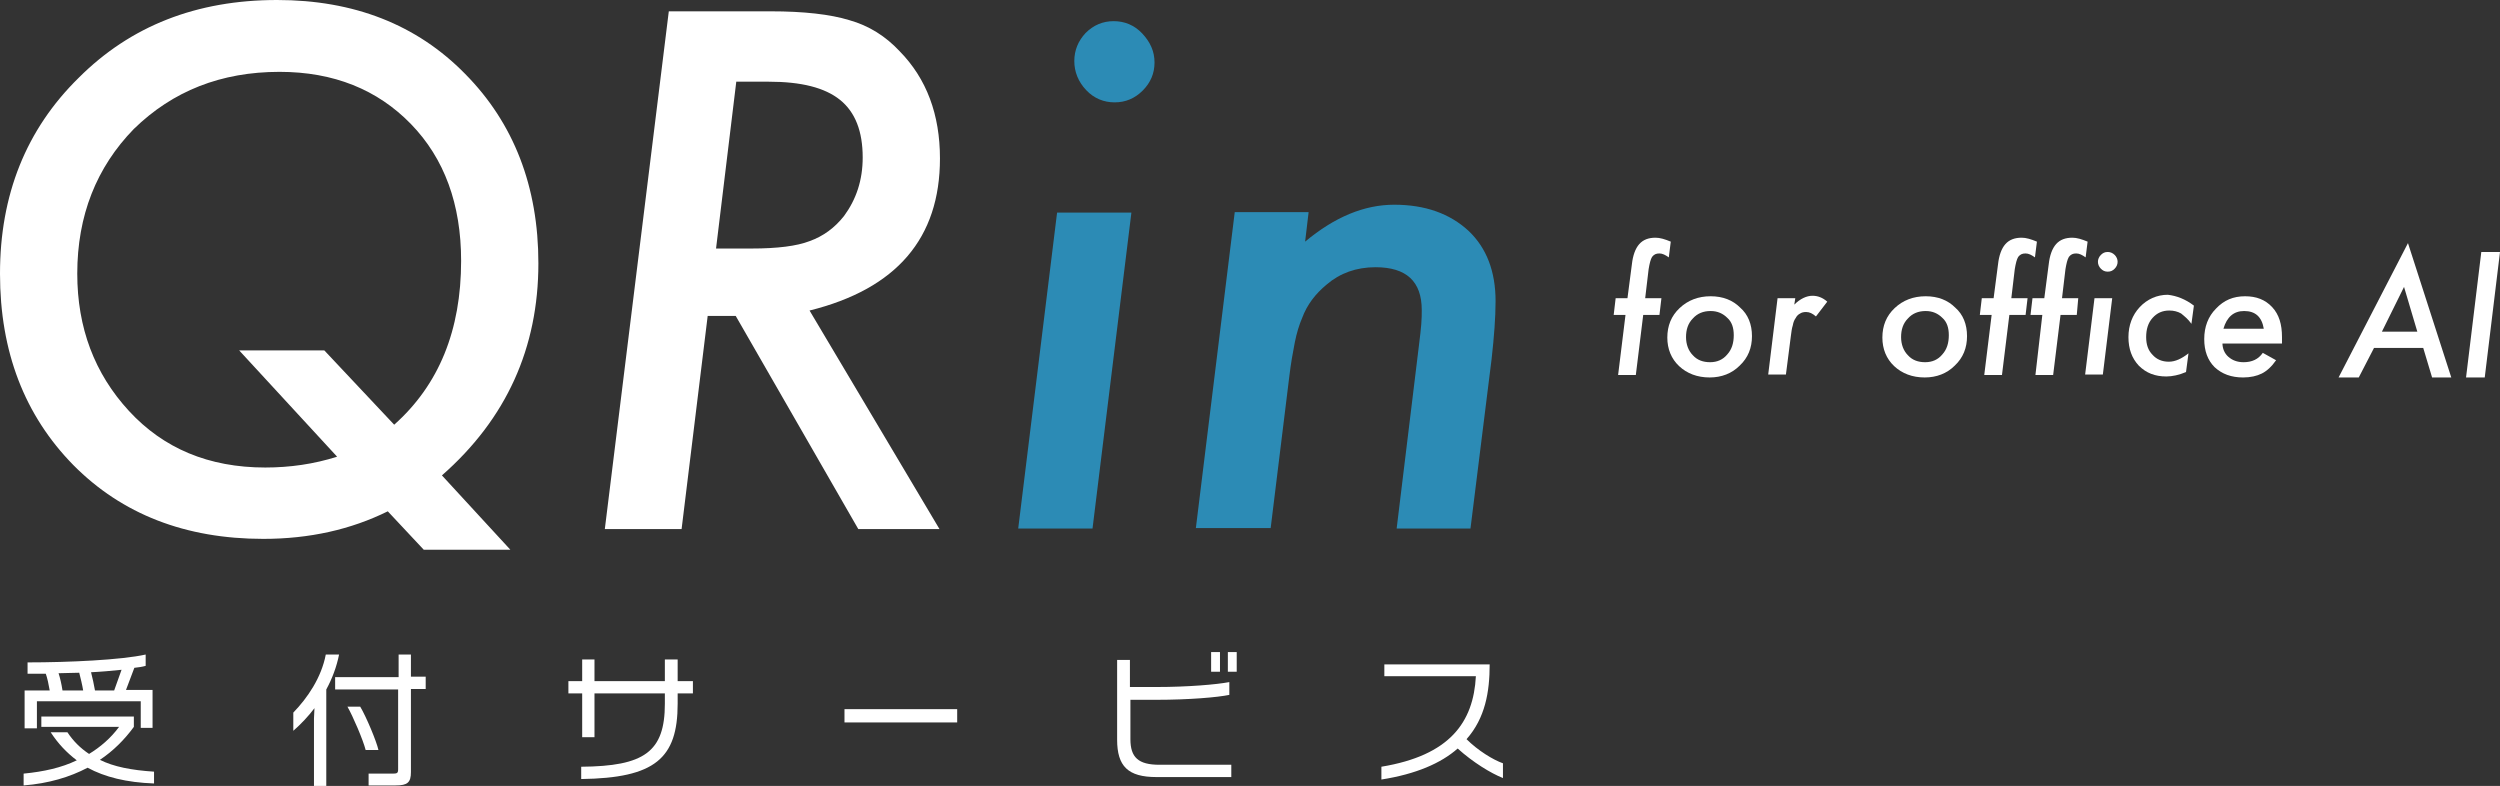 <?xml version="1.0" encoding="utf-8"?>
<!-- Generator: Adobe Illustrator 26.0.0, SVG Export Plug-In . SVG Version: 6.00 Build 0)  -->
<svg version="1.1" id="レイヤー_1" xmlns="http://www.w3.org/2000/svg" xmlns:xlink="http://www.w3.org/1999/xlink" x="0px"
	 y="0px" viewBox="0 0 508 159.7" style="enable-background:new 0 0 508 159.7;" xml:space="preserve">
<rect x="0" y="0" width="508" height="159.7" fill="#333333" stroke="none"/>
<style type="text/css">
	.st0{fill:#FFFFFF;}
	.st1{fill:#2C8BB5;}
</style>
<g>
	<path class="st0" d="M103.7,111.7H86.1l-7.3-7.8c-7.5,3.7-15.9,5.6-25.3,5.6c-15.8,0-28.7-5-38.6-15C5,84.4,0,71.5,0,55.6
		c0-16,5.3-29.3,16-39.8C26.5,5.3,39.9,0,56.3,0c15.6,0,28.4,5,38.2,15c9.9,10,14.9,22.9,14.9,38.5c0,17.2-6.5,31.6-19.6,43.1
		L103.7,111.7z M48.6,71.2h17.3l14.2,15.1c9.1-8.1,13.6-19.2,13.6-33.3c0-11.5-3.4-20.8-10.2-27.8c-6.8-7-15.7-10.6-26.7-10.6
		c-11.9,0-21.7,3.9-29.6,11.6C19.6,34,15.7,43.8,15.7,55.6c0,11,3.5,20.3,10.5,27.9c7,7.6,16.2,11.5,27.7,11.5c5,0,9.9-0.7,14.6-2.2
		L48.6,71.2z"/>
	<path class="st0" d="M164.5,63.1l26.4,44.4h-16.5l-24.9-43.3h-5.7l-5.3,43.3h-15.6l13-105.2h20.7c6.7,0,12.1,0.6,16,1.8
		c3.9,1.1,7.3,3.2,10.2,6.3c5.5,5.6,8.2,12.9,8.2,21.8C191,48.4,182.2,58.7,164.5,63.1z M149.6,16.7l-4.1,33.8h7.2
		c5.3,0,9.2-0.5,11.8-1.5c2.8-1,5.1-2.7,7-5.1c2.5-3.4,3.8-7.3,3.8-11.9c0-5.3-1.5-9.2-4.6-11.7c-3.1-2.5-7.9-3.7-14.5-3.7H149.6z"
		/>
</g>
<g>
	<g>
		<path class="st1" d="M229.9,43.2l-7.9,64.2h-15.1l7.9-64.2H229.9z M234.6,12.7c0,2.2-0.8,4.1-2.4,5.7c-1.6,1.6-3.5,2.4-5.7,2.4
			c-2.2,0-4.2-0.8-5.8-2.5c-1.6-1.7-2.4-3.7-2.4-5.9s0.8-4.1,2.3-5.7c1.6-1.6,3.5-2.4,5.7-2.4c2.2,0,4.2,0.8,5.8,2.5
			C233.7,8.5,234.6,10.4,234.6,12.7z"/>
		<path class="st1" d="M265.9,43.2l-0.7,5.9c6-5,12-7.5,18.1-7.5c6.3,0,11.3,1.8,15.1,5.3c3.7,3.5,5.5,8.3,5.5,14.3
			c0,3.3-0.3,7.2-0.8,11.7l-4.3,34.5h-15l4.6-37.8c0.2-1.4,0.3-2.7,0.4-3.7c0.1-1.1,0.1-2.1,0.1-2.9c0-5.8-3.1-8.7-9.4-8.7
			c-3.9,0-7.2,1.2-9.9,3.5c-2.3,1.9-4,4.1-5,6.8c-0.6,1.4-1.1,3-1.5,5c-0.4,2-0.8,4.3-1.1,6.8l-3.8,30.9H243l7.9-64.2H265.9z"/>
	</g>
</g>
<g>
	<path class="st0" d="M17.8,156c-3.6,1.9-7.9,3.2-13,3.6v-2.4c4.1-0.4,7.7-1.2,10.8-2.7c-2.1-1.6-3.8-3.4-5.3-5.7h3.4
		c1.2,1.8,2.6,3.2,4.4,4.4c2.3-1.4,4.4-3.2,6.1-5.5H8.4v-2.1h18.8v2.1c-1.9,2.6-4.2,4.9-6.9,6.7c2.8,1.4,6.4,2.1,11,2.4v2.4
		C25.7,159,21.3,157.9,17.8,156z M28.6,148v-5.5H7.5v5.5H5v-7.7h5.1c-0.2-1.2-0.5-2.6-0.8-3.4c-1.2,0-2.5,0-3.7,0v-2.3
		c8.4,0,19.1-0.5,24-1.6v2.3c-0.7,0.2-1.4,0.3-2.3,0.4l-1.7,4.5h5.4v7.7H28.6z M16.1,136.7c-1.4,0-2.8,0.1-4.2,0.1
		c0.3,0.9,0.6,2.2,0.8,3.5h4.2C16.7,139.1,16.4,137.9,16.1,136.7z M18.5,136.6c0.3,1.2,0.6,2.5,0.8,3.7h3.9l1.5-4.2
		C22.8,136.3,20.6,136.5,18.5,136.6z"/>
	<path class="st0" d="M66.3,140.1v19.6h-2.5V146l0.1-2.1c-1.2,1.6-2.7,3.2-4.3,4.6v-3.7c2.9-3,5.7-7.1,6.6-11.8h2.7
		C68.4,135.5,67.5,137.9,66.3,140.1z M83.5,140.1v16.8c0,2.1-0.7,2.7-3.1,2.7h-5.5v-2.4h4.9c0.9,0,1.1-0.1,1.1-0.9v-16.2H68.1v-2.5
		H81V133h2.5v4.5h3v2.5H83.5z M74.3,152.4c-0.5-2-2.6-6.9-3.7-8.8h2.6c1.2,2,3.3,7,3.7,8.8H74.3z"/>
	<path class="st0" d="M137.7,140.9v2.1c0,11.1-4.6,15.1-19.6,15.3v-2.5c12.8-0.1,17-3,17-12.8v-2.1h-14.3v8.9h-2.5v-8.9h-2.8v-2.5
		h2.8v-4.4h2.5v4.4h14.3v-4.4h2.6v4.4h3.1v2.5H137.7z"/>
	<path class="st0" d="M171.6,146.8v-2.7h22.9v2.7H171.6z"/>
	<path class="st0" d="M235,157.9c-5.8,0-8-2.2-8-7.6v-16.2h2.6v5.5h5.4c6.3,0,12.2-0.5,14.8-1v2.6c-2.4,0.5-8.2,1-14.8,1h-5.3v8
		c0,3.7,1.6,5.2,5.9,5.2h14.6v2.5H235z M246.1,136.5v-4h1.8v4H246.1z M249.5,136.5v-4h1.8v4H249.5z"/>
	<path class="st0" d="M296.2,152.1c-3.4,3-8.5,5.2-15.5,6.3v-2.6c13.9-2.3,18.7-9,19.2-18.4h-18.6V135h21.4c0,5.6-0.9,10.9-4.7,15.2
		c2.3,2.3,5.4,4.2,7.4,4.9v3C302.9,157.1,299.3,154.9,296.2,152.1z"/>
</g>
<g>
	<g>
		<g>
			<path class="st0" d="M333.9,64l-1.5,12.2h-3.6l1.5-12.2h-2.4l0.4-3.4h2.4l0.9-6.9c0.2-1.8,0.7-3.2,1.5-4.1
				c0.8-0.9,1.9-1.3,3.3-1.3c0.9,0,1.9,0.3,3.1,0.8l-0.4,3.2c-0.7-0.5-1.3-0.8-1.9-0.8c-0.7,0-1.1,0.2-1.5,0.7
				c-0.3,0.5-0.5,1.3-0.7,2.5l-0.7,5.9h3.3l-0.4,3.4H333.9z"/>
			<path class="st0" d="M356,68.3c0,2.4-0.8,4.4-2.5,6c-1.6,1.6-3.7,2.4-6.1,2.4c-2.5,0-4.6-0.8-6.2-2.3c-1.6-1.5-2.4-3.5-2.4-5.8
				c0-2.4,0.8-4.4,2.5-6c1.7-1.6,3.8-2.4,6.3-2.4c2.5,0,4.5,0.8,6,2.3C355.2,63.9,356,65.9,356,68.3z M352.3,68.1
				c0-1.5-0.4-2.7-1.3-3.5c-0.9-0.9-2-1.4-3.4-1.4c-1.5,0-2.7,0.5-3.6,1.5c-1,1-1.4,2.3-1.4,3.8c0,1.5,0.5,2.8,1.4,3.7
				c0.9,1,2.1,1.4,3.5,1.4c1.4,0,2.6-0.5,3.5-1.6C351.9,71,352.3,69.7,352.3,68.1z"/>
			<path class="st0" d="M364.8,60.6l-0.2,1.3c1.2-1.2,2.5-1.8,3.7-1.8c1.1,0,2.1,0.4,3,1.2l-2.3,3c-0.7-0.6-1.3-0.9-2-0.9
				c-0.5,0-0.9,0.1-1.2,0.3c-0.4,0.2-0.7,0.5-0.9,0.9c-0.3,0.4-0.5,0.9-0.6,1.5c-0.2,0.6-0.3,1.4-0.4,2.2l-1,7.8h-3.6l1.9-15.5
				H364.8z"/>
			<path class="st0" d="M399.7,68.3c0,2.4-0.8,4.4-2.5,6c-1.6,1.6-3.7,2.4-6.1,2.4c-2.5,0-4.6-0.8-6.2-2.3c-1.6-1.5-2.4-3.5-2.4-5.8
				c0-2.4,0.8-4.4,2.5-6c1.7-1.6,3.8-2.4,6.3-2.4c2.5,0,4.5,0.8,6,2.3C398.9,63.9,399.7,65.9,399.7,68.3z M396,68.1
				c0-1.5-0.4-2.7-1.3-3.5c-0.9-0.9-2-1.4-3.4-1.4c-1.5,0-2.7,0.5-3.6,1.5c-1,1-1.4,2.3-1.4,3.8c0,1.5,0.5,2.8,1.4,3.7
				c0.9,1,2.1,1.4,3.5,1.4c1.4,0,2.6-0.5,3.5-1.6C395.6,71,396,69.7,396,68.1z"/>
			<path class="st0" d="M408.3,64l-1.5,12.2h-3.6l1.5-12.2h-2.4l0.4-3.4h2.4l0.9-6.9c0.2-1.8,0.7-3.2,1.5-4.1
				c0.8-0.9,1.9-1.3,3.3-1.3c0.9,0,1.9,0.3,3.1,0.8l-0.4,3.2c-0.7-0.5-1.3-0.8-1.9-0.8c-0.7,0-1.1,0.2-1.5,0.7
				c-0.3,0.5-0.5,1.3-0.7,2.5l-0.7,5.9h3.3l-0.4,3.4H408.3z"/>
			<path class="st0" d="M418.7,64l-1.5,12.2h-3.6L415,64h-2.4l0.4-3.4h2.4l0.9-6.9c0.2-1.8,0.7-3.2,1.5-4.1c0.8-0.9,1.9-1.3,3.3-1.3
				c0.9,0,1.9,0.3,3.1,0.8l-0.4,3.2c-0.7-0.5-1.3-0.8-1.9-0.8c-0.7,0-1.1,0.2-1.5,0.7c-0.3,0.5-0.5,1.3-0.7,2.5l-0.7,5.9h3.3L422,64
				H418.7z"/>
			<path class="st0" d="M429.2,60.6l-1.9,15.5h-3.6l1.9-15.5H429.2z M430.3,53.2c0,0.5-0.2,1-0.6,1.4c-0.4,0.4-0.8,0.6-1.4,0.6
				s-1-0.2-1.4-0.6c-0.4-0.4-0.6-0.9-0.6-1.4c0-0.5,0.2-1,0.6-1.4c0.4-0.4,0.8-0.6,1.4-0.6c0.5,0,1,0.2,1.4,0.6
				C430.1,52.2,430.3,52.7,430.3,53.2z"/>
			<path class="st0" d="M445.8,62.1l-0.5,3.7c-0.7-1-1.5-1.6-2.1-2.1c-0.7-0.4-1.5-0.6-2.4-0.6c-1.4,0-2.5,0.5-3.4,1.5
				c-0.9,1-1.3,2.3-1.3,3.9c0,1.5,0.4,2.7,1.3,3.6c0.8,0.9,1.9,1.4,3.3,1.4c1.3,0,2.6-0.6,4-1.7l-0.5,3.8c-1.4,0.6-2.8,0.9-4,0.9
				c-2.3,0-4.1-0.7-5.6-2.2c-1.4-1.5-2.1-3.4-2.1-5.8c0-2.4,0.8-4.5,2.3-6.1c1.5-1.6,3.5-2.5,5.7-2.5
				C442.3,60.1,444.1,60.8,445.8,62.1z"/>
			<path class="st0" d="M451.6,69.7c0,1.1,0.4,2.1,1.2,2.8c0.8,0.7,1.8,1.1,3.1,1.1c1.7,0,3-0.6,3.9-1.9l2.7,1.5
				c-0.9,1.3-1.9,2.2-2.9,2.7c-1,0.5-2.3,0.8-3.8,0.8c-2.4,0-4.3-0.7-5.8-2.1c-1.4-1.4-2.1-3.3-2.1-5.7c0-2.5,0.8-4.6,2.4-6.2
				c1.6-1.7,3.5-2.5,5.9-2.5c2.3,0,4.1,0.7,5.5,2.2c1.4,1.5,2,3.5,2,6.1c0,0.3,0,0.7,0,1.3H451.6z M460,66.8c-0.4-2.4-1.7-3.6-4-3.6
				c-2.1,0-3.5,1.2-4.2,3.6H460z"/>
		</g>
	</g>
	<g>
		<path class="st0" d="M482.4,70.7l-3.1,6h-4.1l14.1-27.3l8.8,27.3h-3.9l-1.8-6H482.4z M484,67.4h7.2l-2.7-9.1L484,67.4z"/>
		<path class="st0" d="M508,51.2l-3.1,25.5h-3.8l3.1-25.5H508z"/>
	</g>
</g>
</svg>
